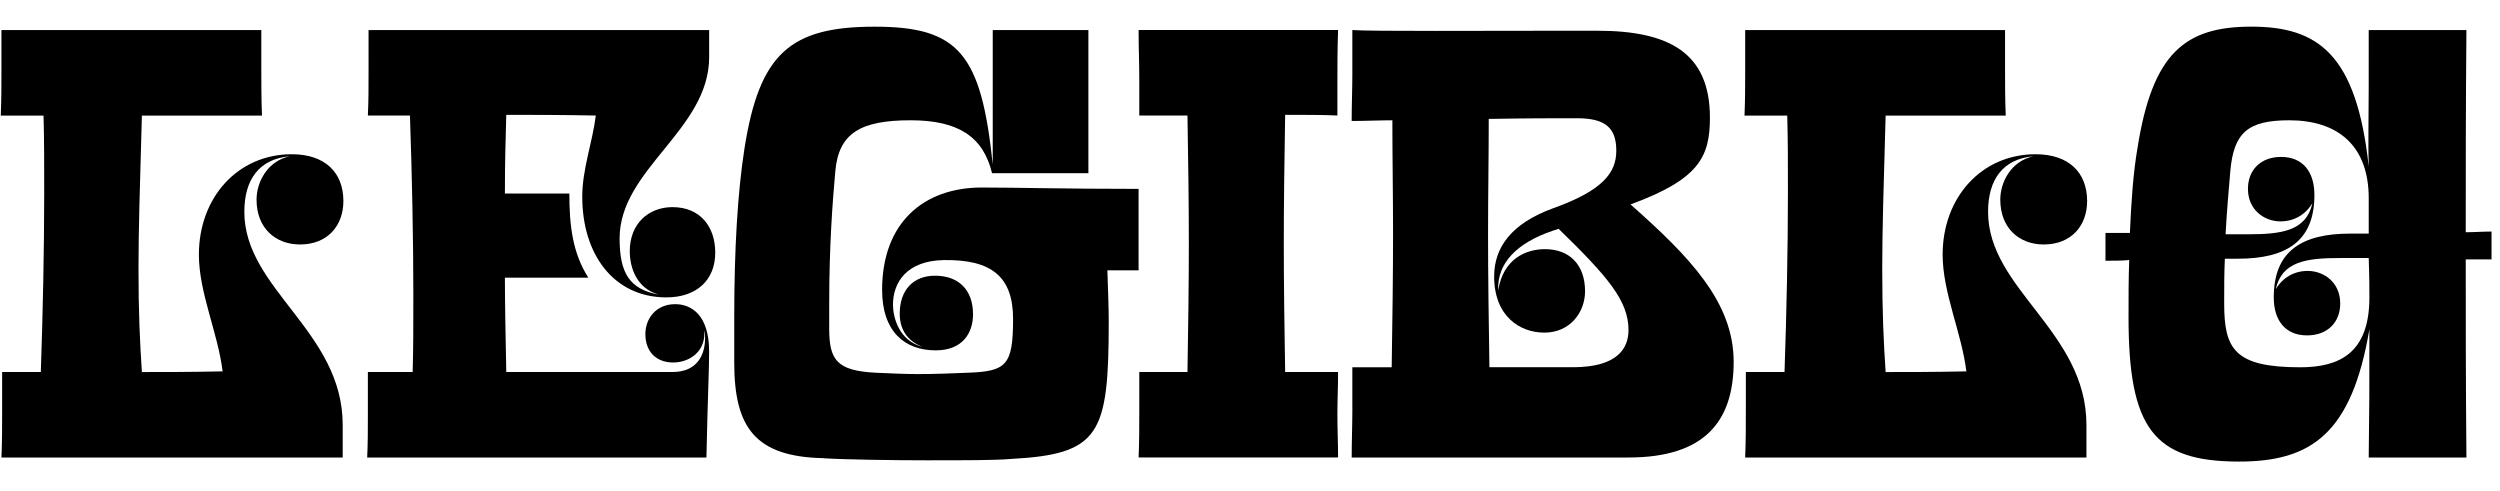 <?xml version="1.0" encoding="UTF-8"?>
<svg xmlns="http://www.w3.org/2000/svg" id="Layer_1" viewBox="0 0 950 186.67">
  <path d="m.81,156.32v-14.95h14.7c.77-22.43,1.29-46.67,1.29-68.32,0-10.57,0-20.37-.26-29.13H.29c.26-5.93.26-11.86.26-18.05v-14.44h98.75v14.18c0,6.19,0,12.12.26,18.31h-45.64c-.77,26.3-1.29,44.09-1.29,58.01,0,17.02.52,27.85,1.29,39.45,8.51,0,18.31,0,30.68-.26-1.81-14.7-9.02-29.91-9.02-44.35,0-21.66,14.7-38.16,35.32-38.16,12.63,0,19.59,6.96,19.59,17.79,0,9.28-5.93,16.5-16.5,16.5-9.28,0-16.5-6.19-16.5-17.02,0-6.7,4.13-14.7,12.63-16.5-11.6,1.03-17.27,8.77-17.27,21.14,0,29.39,37.38,45.38,37.38,80.96v12.38H.55c.26-5.93.26-11.6.26-17.53Z"></path>
  <path d="m221.25,74.84c0-10.57,3.87-20.63,5.16-30.94-13.92-.26-24.75-.26-34.03-.26-.26,9.28-.52,18.05-.52,29.91h24.49c0,12.38,1.29,22.69,7.22,31.97h-31.71c0,10.06.26,21.66.52,35.84h63.17c9.54,0,12.38-6.7,12.38-12.89,0-1.03,0-2.06-.26-2.84v1.03c0,7.48-6.19,11.09-11.86,11.09-6.45,0-10.57-4.12-10.57-10.83,0-5.67,3.87-11.34,11.34-11.34,5.93,0,12.89,3.87,12.89,18.05,0,6.7-.52,16.24-1.03,40.22h-128.91c.26-5.41.26-10.83.26-15.99v-16.5h17.02c.26-8.77.26-18.56.26-29.13,0-21.66-.52-46.15-1.29-68.33h-15.99c.26-5.41.26-10.83.26-16.24V11.42h129.43v10.31c0,27.59-34.03,42.54-34.03,68.84,0,13.41,3.87,19.34,14.95,21.4-8.51-2.32-11.09-10.31-11.09-16.5,0-10.57,7.22-16.76,16.24-16.76,10.57,0,16.24,7.48,16.24,17.28,0,10.57-7.22,17.02-18.56,17.02-20.11,0-31.97-16.5-31.97-38.16Zm34.55,37.9h-.26.26Z"></path>
  <path d="m313.04,174.11c-26.04-.52-34.03-11.6-34.03-36.35v-17.27c0-25.78,1.29-47.44,3.87-63.94,5.67-36.35,17.53-46.41,49.5-46.41s40.48,10.31,44.86,52.34V11.42h36.35v54.4h-36.61c-3.35-13.92-12.89-20.11-30.94-20.11-19.08,0-27.33,4.9-28.62,19.34-1.03,11.6-2.32,28.1-2.32,50.28v9.54c0,11.86,2.84,15.99,17.53,16.76,5.93.26,11.09.52,16.24.52,6.45,0,12.63-.26,19.08-.52,14.44-.52,17.02-2.84,17.02-20.37,0-15.99-7.99-22.69-26.3-22.43-14.18.26-19.34,8.51-19.34,17.02,0,4.38,2.06,13.67,11.34,15.99-4.9-1.8-8.77-5.67-8.77-12.63,0-9.02,5.16-14.44,13.41-14.44,8.77,0,14.44,5.16,14.44,14.7,0,6.96-3.87,13.67-14.18,13.67-11.86,0-20.37-7.22-20.37-22.95,0-25.52,15.73-38.93,37.9-38.93,12.89,0,31.2.52,59.56.52v30.94h-11.86c.26,7.48.52,14.44.52,19.34,0,43.06-3.35,50.53-37.13,52.34-6.19.52-16.5.52-32.23.52-12.12,0-30.68-.26-38.93-.77Z"></path>
  <path d="m432.93,155.8v-14.44h18.31c.26-16.5.52-32.49.52-48.73s-.26-32.74-.52-48.73h-18.31v-12.89c0-8.25-.26-11.6-.26-19.6h75.8c-.26,7.74-.26,13.67-.26,19.6v12.89c-5.16-.26-11.86-.26-19.85-.26-.26,16.24-.52,32.49-.52,48.99s.26,32.23.52,48.73h20.11c0,5.42-.26,10.83-.26,16.24s.26,10.83.26,16.24h-75.8c.26-5.67.26-12.38.26-18.05Z"></path>
  <path d="m513.89,155.03v-15.47h14.95c.26-17.02.52-34.03.52-50.79,0-14.44-.26-28.88-.26-43.06-4.9,0-10.06.26-15.47.26,0-5.93.26-11.86.26-17.79V11.42c6.45.52,51.31.26,77.61.26h15.47c27.07,0,42.8,8.25,42.8,33,0,14.95-4.12,23.46-30.17,33,22.43,19.85,39.19,37.13,39.19,59.82s-11.09,36.35-39.96,36.35h-105.19c0-6.19.26-12.63.26-18.82Zm53.89-50.02c0-11.09,6.7-20.11,22.17-25.78,18.82-6.7,24.24-13.41,24.24-21.92s-3.87-12.38-14.95-12.38c-8.77,0-18.82,0-33.52.26,0,14.44-.26,28.88-.26,43.57,0,16.76.26,33.78.52,50.79h31.71c17.02,0,21.14-7.22,21.14-14.18,0-11.09-7.99-20.37-26.56-38.42l-2.32.77c-13.67,4.64-21.14,12.38-20.63,22.69,1.8-11.86,10.31-15.73,17.79-15.73,9.28,0,15.21,5.93,15.21,15.99,0,7.99-5.67,15.73-15.47,15.73-9.28,0-19.08-6.19-19.08-21.4Z"></path>
  <path d="m663.42,156.32v-14.95h14.7c.77-22.43,1.29-46.67,1.29-68.32,0-10.57,0-20.37-.26-29.13h-16.24c.26-5.93.26-11.86.26-18.05v-14.44h98.75v14.18c0,6.19,0,12.12.26,18.31h-45.64c-.77,26.3-1.29,44.09-1.29,58.01,0,17.02.52,27.85,1.29,39.45,8.51,0,18.31,0,30.68-.26-1.8-14.7-9.02-29.91-9.02-44.35,0-21.66,14.7-38.16,35.32-38.16,12.63,0,19.59,6.96,19.59,17.79,0,9.28-5.93,16.5-16.5,16.5-9.28,0-16.5-6.19-16.5-17.02,0-6.7,4.12-14.7,12.63-16.5-11.6,1.03-17.27,8.77-17.27,21.14,0,29.39,37.38,45.38,37.38,80.96v12.38h-129.69c.26-5.93.26-11.6.26-17.53Z"></path>
  <path d="m808.84,120.48c0-7.48,0-14.7.26-21.66-2.84.26-5.93.26-9.02.26v-10.57h9.28c.52-12.12,1.29-22.95,2.84-31.97,5.67-36.35,18.05-46.41,43.31-46.41s39.96,10.31,44.6,53.11c-.26-9.02,0-18.82,0-29.91V11.42h37.13c-.26,30.17-.26,53.63-.26,76.83,3.09,0,6.45-.26,9.8-.26v10.57h-9.8c0,22.43,0,45.63.26,75.29h-37.13c.26-19.85.26-24.24.26-48.73-6.7,39.71-22.17,50.28-49.5,50.28-32.49,0-42.03-12.63-42.03-54.92Zm91.53-7.48c0-3.09,0-7.74-.26-14.95h-10.83c-12.89,0-22.17,1.29-24.49,11.86,2.58-4.38,6.96-6.96,12.12-6.96,6.19,0,12.38,4.38,12.38,12.38,0,6.96-4.64,12.12-12.63,12.12s-12.63-5.41-12.63-14.44c0-17.79,10.83-24.24,29.13-24.24h6.96v-13.41c0-20.37-12.12-29.65-30.17-29.65-15.73,0-21.14,4.64-22.43,19.34-.52,6.45-1.29,14.44-1.8,23.98h8.51c12.89,0,22.17-1.29,24.49-11.86-2.58,4.38-6.96,6.96-12.12,6.96-6.19,0-12.38-4.38-12.38-12.38,0-6.96,4.64-12.12,12.63-12.12s12.63,5.42,12.63,14.44c0,17.79-10.83,24.24-29.13,24.24h-4.9c-.26,5.16-.26,10.83-.26,17.02,0,17.27,3.87,24.24,28.88,24.24,14.95,0,26.3-5.41,26.3-26.56Z"></path>
</svg>
